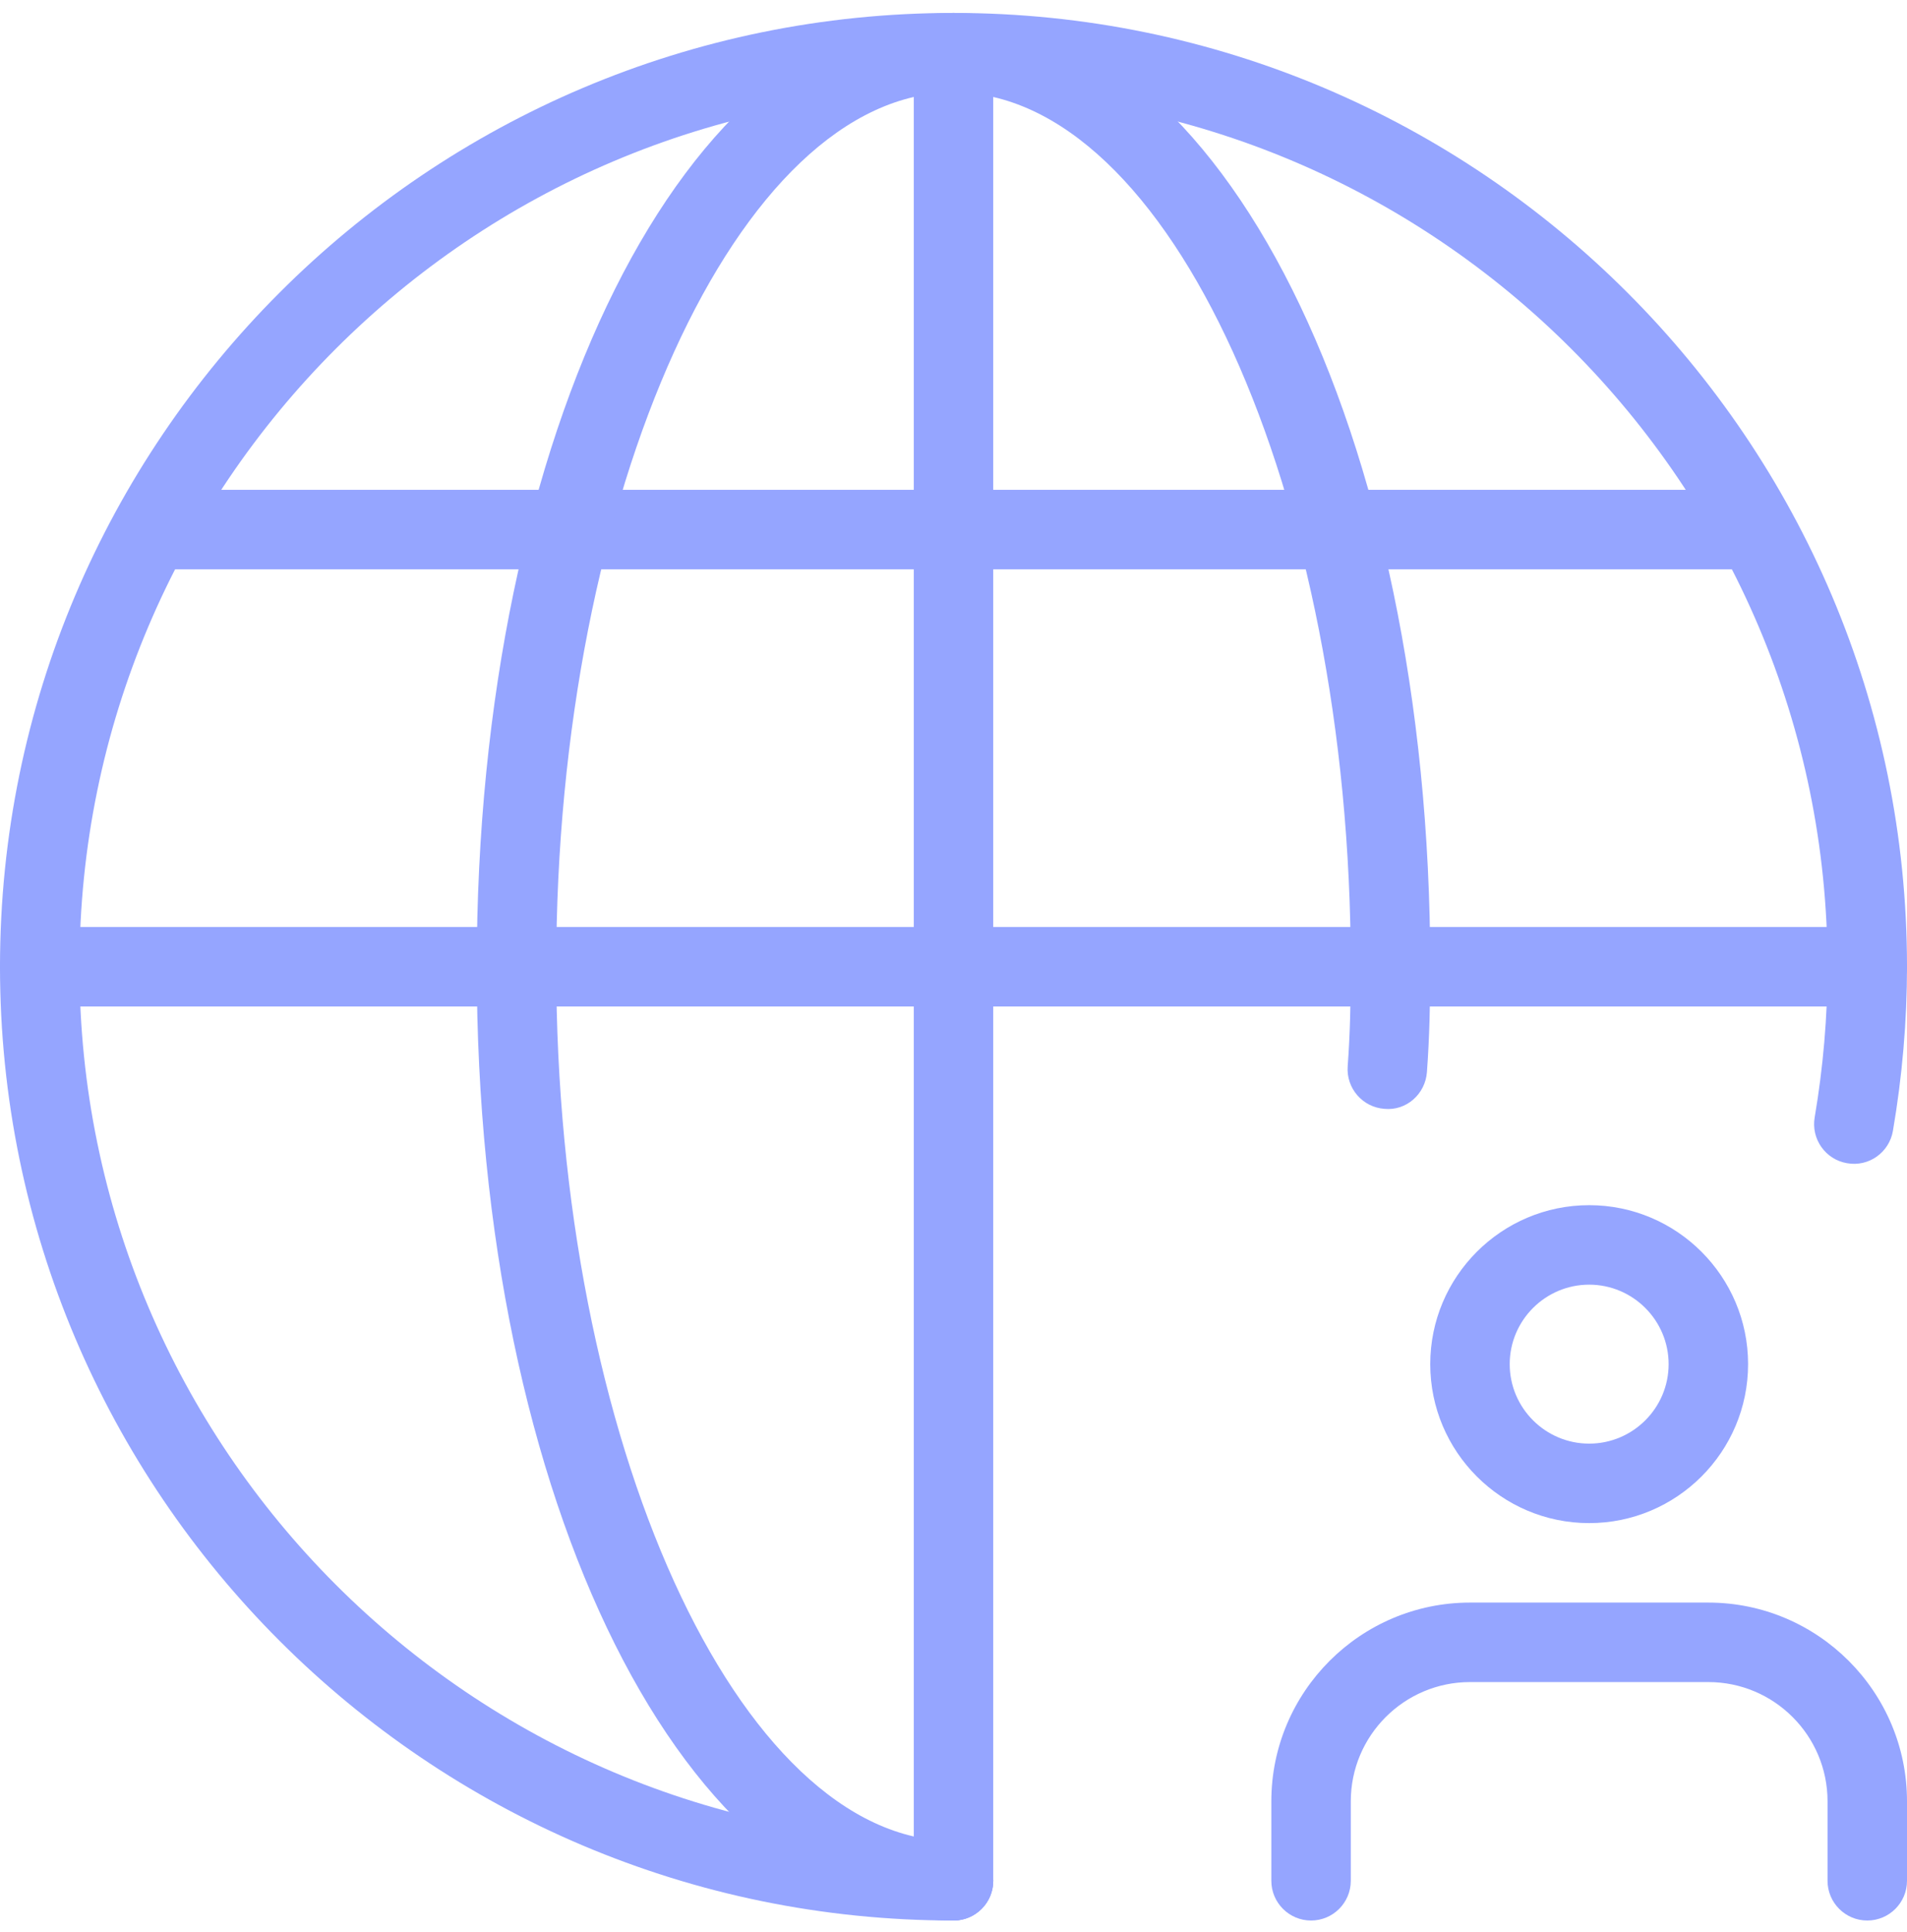 <svg xmlns="http://www.w3.org/2000/svg" width="78" height="79" viewBox="0 0 78 79" fill="none"><g clip-path="url(#clip0_1761_11100)"><path d="M65 62.279C61.415 62.279 58.5 59.364 58.5 55.779C58.5 52.194 61.415 49.279 65 49.279C68.585 49.279 71.5 52.194 71.5 55.779C71.5 59.364 68.585 62.279 65 62.279ZM65 52.529C63.209 52.529 61.75 53.989 61.75 55.779C61.75 57.57 63.209 59.029 65 59.029C66.791 59.029 68.25 57.57 68.25 55.779C68.25 53.989 66.791 52.529 65 52.529Z" fill="#95A5FF"></path><path d="M76.375 78.529C75.478 78.529 74.75 77.801 74.75 76.904V73.654C74.75 70.966 72.563 68.779 69.875 68.779H60.125C57.437 68.779 55.25 70.966 55.25 73.654V76.904C55.25 77.801 54.522 78.529 53.625 78.529C52.728 78.529 52 77.801 52 76.904V73.654C52 69.176 55.647 65.529 60.125 65.529H69.875C74.353 65.529 78 69.176 78 73.654V76.904C78 77.801 77.272 78.529 76.375 78.529Z" fill="#95A5FF"></path><path d="M71.5 23.279H6.5C5.603 23.279 4.875 22.551 4.875 21.654C4.875 20.757 5.603 20.029 6.5 20.029H71.5C72.397 20.029 73.125 20.757 73.125 21.654C73.125 22.551 72.397 23.279 71.5 23.279Z" fill="#95A5FF"></path><path d="M39 78.529C17.495 78.529 0 61.035 0 39.529C0 18.024 17.495 0.529 39 0.529C60.505 0.529 78 18.024 78 39.529C78 41.755 77.805 44.014 77.425 46.237C77.275 47.121 76.44 47.722 75.549 47.563C74.665 47.414 74.071 46.572 74.224 45.688C74.571 43.644 74.75 41.57 74.75 39.529C74.75 19.818 58.711 3.779 39 3.779C19.289 3.779 3.25 19.818 3.25 39.529C3.25 59.24 19.289 75.279 39 75.279C39.897 75.279 40.625 76.007 40.625 76.904C40.625 77.801 39.897 78.529 39 78.529Z" fill="#95A5FF"></path><path d="M39 78.529C28.067 78.529 19.5 61.398 19.5 39.529C19.5 17.66 28.067 0.529 39 0.529C49.933 0.529 58.5 17.66 58.5 39.529C58.5 40.998 58.468 42.438 58.364 43.839C58.298 44.733 57.525 45.428 56.625 45.34C55.731 45.275 55.058 44.498 55.123 43.602C55.221 42.279 55.25 40.92 55.25 39.529C55.25 20.153 47.807 3.779 39 3.779C30.192 3.779 22.75 20.153 22.75 39.529C22.75 58.906 30.192 75.279 39 75.279C39.897 75.279 40.625 76.007 40.625 76.904C40.625 77.801 39.897 78.529 39 78.529Z" fill="#95A5FF"></path><path d="M39 78.529C38.103 78.529 37.375 77.801 37.375 76.904V2.154C37.375 1.257 38.103 0.529 39 0.529C39.897 0.529 40.625 1.257 40.625 2.154V76.904C40.625 77.801 39.897 78.529 39 78.529Z" fill="#95A5FF"></path><path d="M76.375 41.154H1.625C0.728 41.154 0 40.426 0 39.529C0 38.632 0.728 37.904 1.625 37.904H76.375C77.272 37.904 78 38.632 78 39.529C78 40.426 77.272 41.154 76.375 41.154Z" fill="#95A5FF"></path></g><defs><clipPath id="clip0_1761_11100"><rect width="78" height="78" fill="white" transform="translate(0 0.529)"></rect></clipPath></defs></svg>